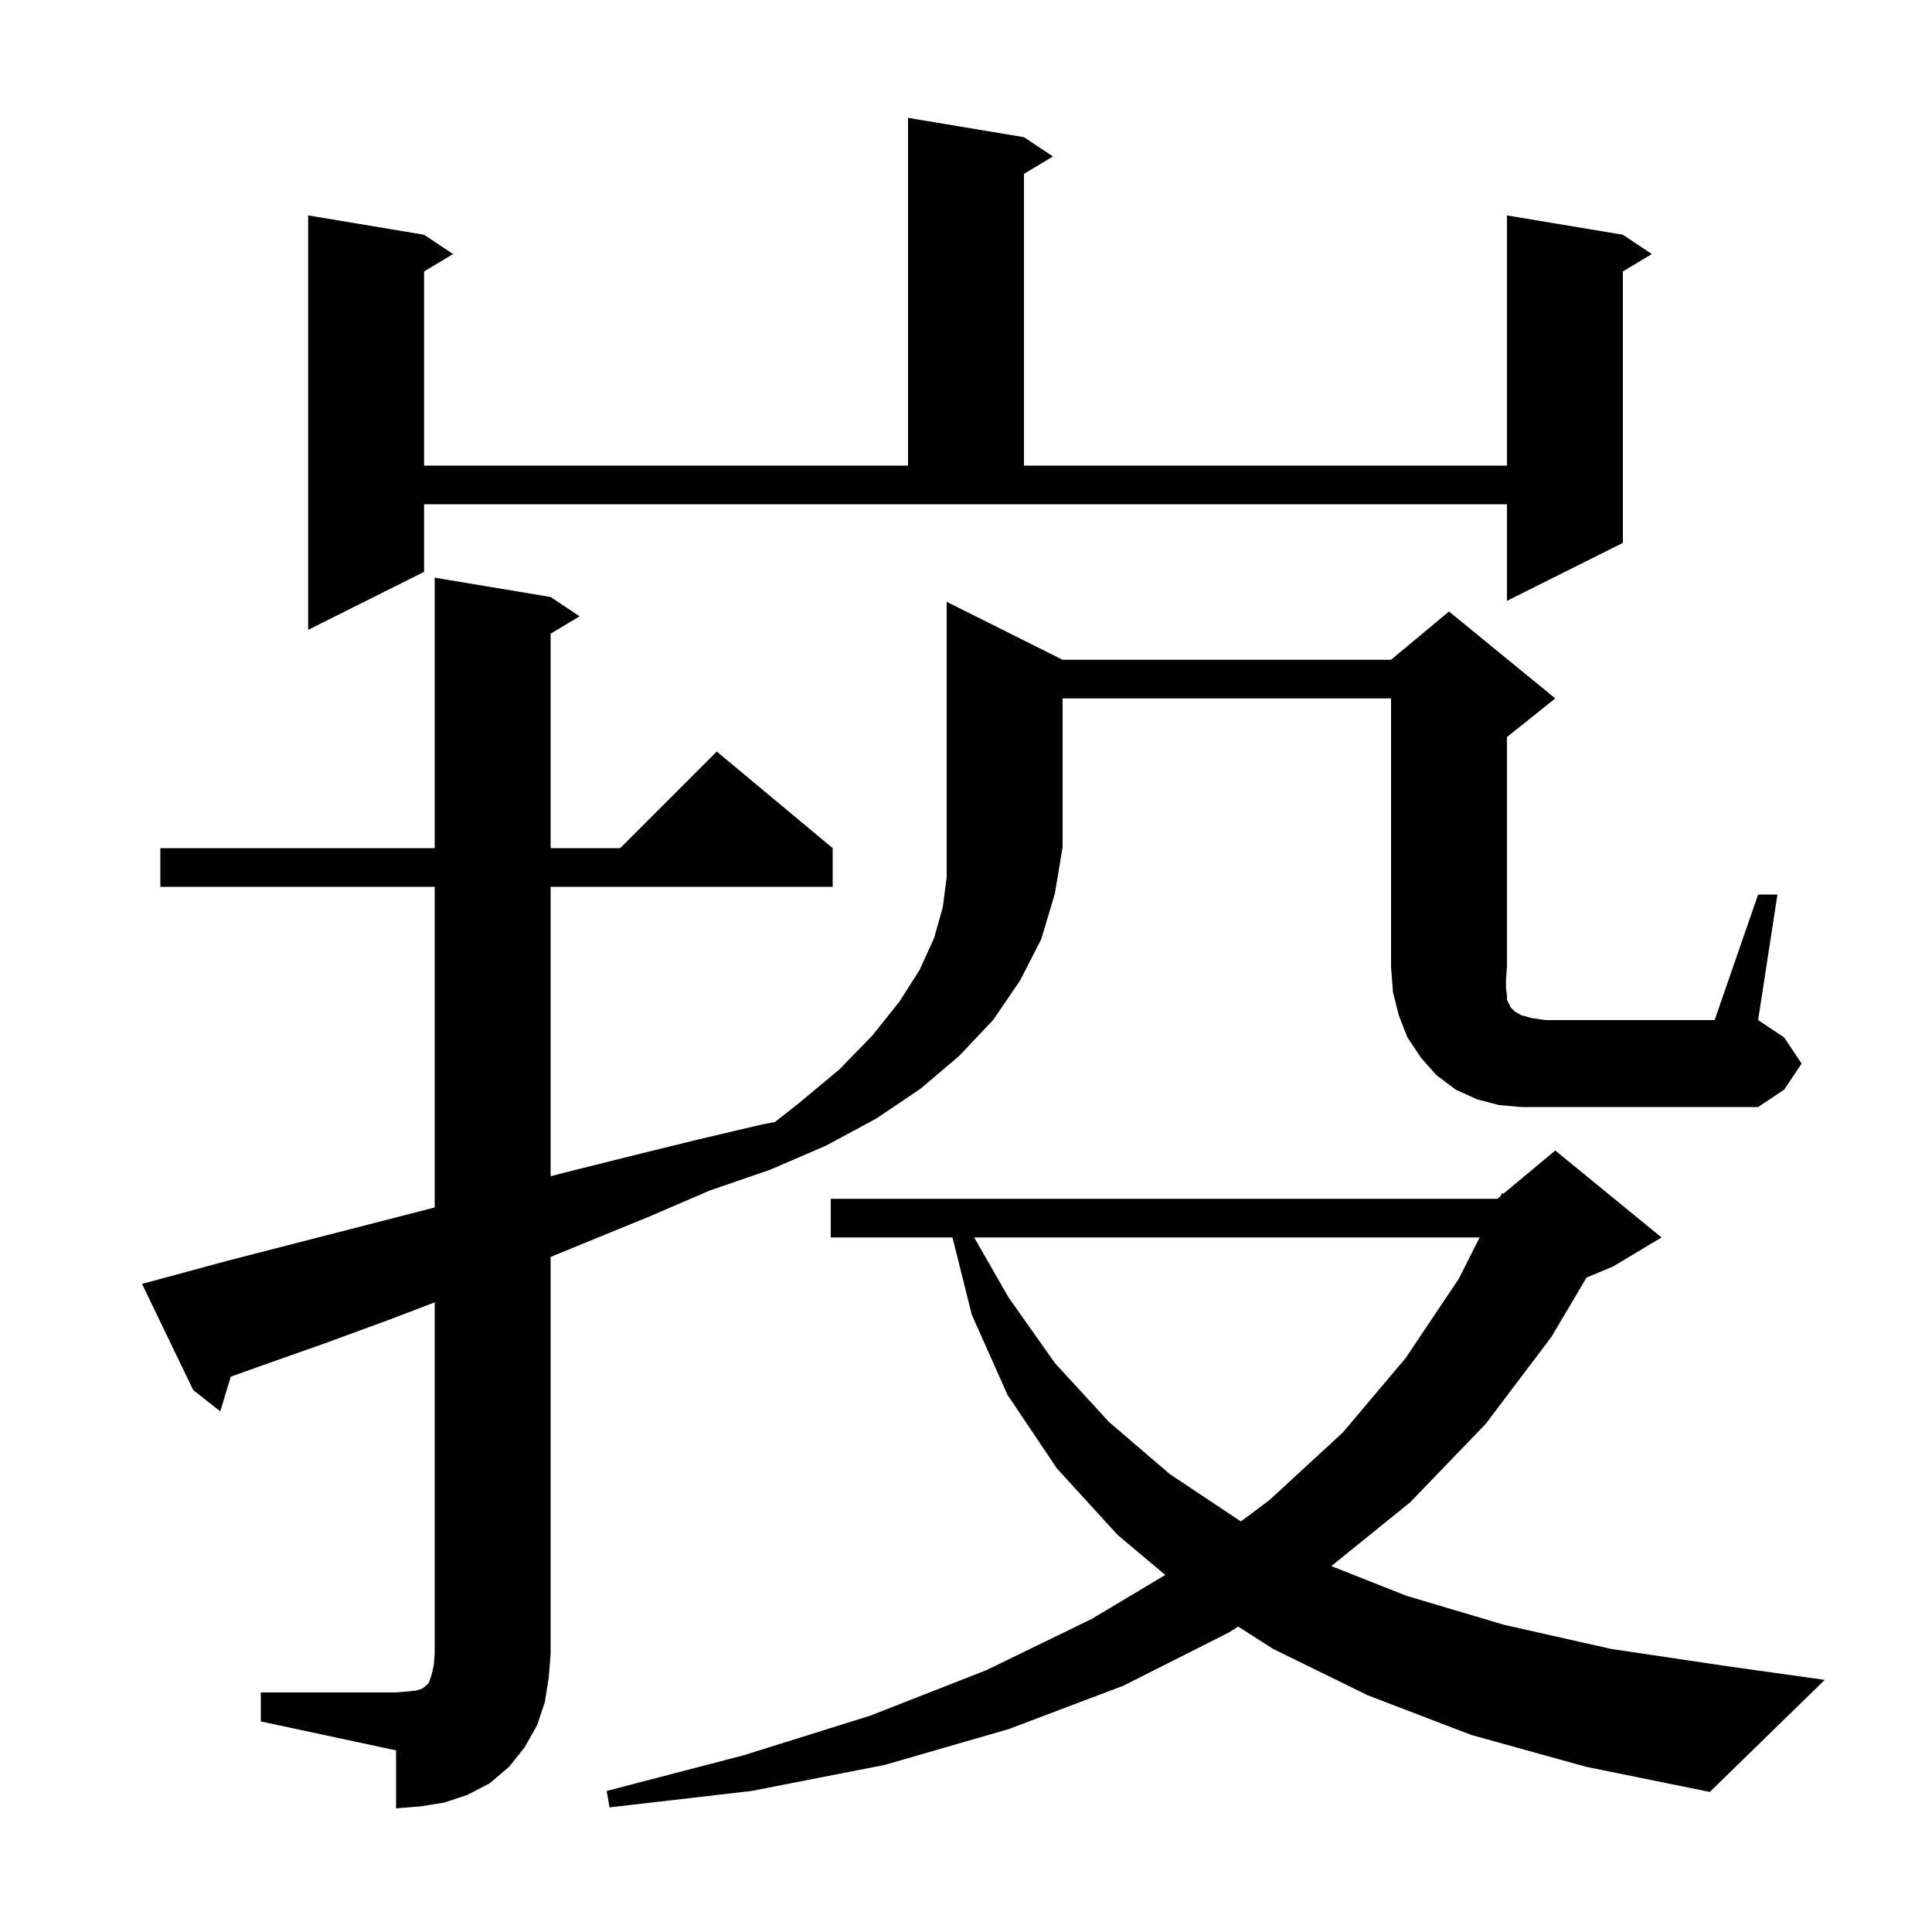 <svg xmlns="http://www.w3.org/2000/svg" xmlns:xlink="http://www.w3.org/1999/xlink" version="1.1" baseProfile="full" viewBox="0 0 200 200" width="200" height="200"><g fill="currentColor"><path d="M 27.0 175.2 L 41.0 175.2 L 42.2 175.1 L 43.1 175.0 L 43.7 174.8 L 44.0 174.6 L 44.4 174.2 L 44.7 173.3 L 44.9 172.4 L 45.0 171.2 L 45.0 134.818 L 40.6 136.5 L 33.8 139.0 L 27.0 141.4 L 23.893 142.51 L 22.8 146.1 L 20.0 143.9 L 14.7 132.9 L 16.6 132.4 L 23.6 130.5 L 44.6 125.1 L 45.0 124.99 L 45.0 91.8 L 16.6 91.8 L 16.6 87.8 L 45.0 87.8 L 45.0 59.8 L 57.0 61.8 L 60.0 63.8 L 57.0 65.6 L 57.0 87.8 L 64.2 87.8 L 74.2 77.8 L 86.2 87.8 L 86.2 91.8 L 57.0 91.8 L 57.0 121.765 L 58.4 121.4 L 65.2 119.7 L 72.1 118.0 L 78.9 116.4 L 80.222 116.151 L 82.7 114.2 L 86.9 110.7 L 90.3 107.2 L 93.1 103.7 L 95.2 100.4 L 96.7 97.1 L 97.6 93.9 L 98.0 90.8 L 98.0 62.3 L 110.0 68.3 L 144.0 68.3 L 150.0 63.3 L 161.0 72.3 L 156.0 76.3 L 156.0 100.1 L 155.9 101.4 L 155.9 102.3 L 156.0 103.0 L 156.0 103.5 L 156.4 104.3 L 156.8 104.7 L 157.5 105.1 L 158.6 105.4 L 160.0 105.6 L 177.5 105.6 L 182.0 92.6 L 184.0 92.6 L 182.0 105.6 L 184.7 107.4 L 186.5 110.1 L 184.7 112.8 L 182.0 114.6 L 157.5 114.6 L 155.2 114.4 L 152.9 113.8 L 150.7 112.8 L 148.7 111.3 L 147.1 109.5 L 145.7 107.4 L 144.8 105.1 L 144.2 102.7 L 144.0 100.1 L 144.0 72.3 L 110.0 72.3 L 110.0 87.7 L 109.2 92.5 L 107.8 97.2 L 105.6 101.5 L 102.8 105.6 L 99.3 109.3 L 95.3 112.7 L 90.7 115.8 L 85.5 118.6 L 79.7 121.1 L 73.477 123.239 L 67.3 125.9 L 57.0 130.114 L 57.0 171.2 L 56.8 173.7 L 56.4 176.2 L 55.6 178.6 L 54.3 180.9 L 52.7 182.9 L 50.7 184.6 L 48.4 185.8 L 46.0 186.6 L 43.5 187.0 L 41.0 187.2 L 41.0 181.2 L 27.0 178.2 Z M 152.3 179.6 L 141.6 175.5 L 131.8 170.7 L 128.173 168.381 L 127.2 169.0 L 116.3 174.5 L 104.4 179.0 L 91.6 182.7 L 77.8 185.4 L 63.1 187.1 L 62.8 185.4 L 77.0 181.7 L 90.1 177.6 L 102.1 172.9 L 113.0 167.6 L 120.628 163.039 L 115.7 158.9 L 109.4 152.0 L 104.3 144.4 L 100.6 136.1 L 98.6 128.1 L 86.0 128.1 L 86.0 124.1 L 155.0 124.1 L 155.34 123.817 L 155.5 123.5 L 155.641 123.566 L 161.0 119.1 L 172.0 128.1 L 167.0 131.1 L 164.24 132.25 L 160.6 138.4 L 153.8 147.4 L 146.0 155.5 L 137.816 162.121 L 145.6 165.2 L 155.7 168.2 L 166.8 170.7 L 178.9 172.5 L 188.9 173.9 L 177.0 185.5 L 164.2 182.9 Z M 100.845 128.1 L 104.4 134.3 L 109.2 141.1 L 114.8 147.2 L 121.1 152.6 L 128.3 157.4 L 128.472 157.488 L 131.4 155.3 L 139.0 148.3 L 145.5 140.6 L 151.0 132.4 L 153.174 128.1 Z M 43.9 59.2 L 31.9 65.2 L 31.9 22.3 L 43.9 24.3 L 46.9 26.3 L 43.9 28.1 L 43.9 48.2 L 94.0 48.2 L 94.0 12.2 L 106.0 14.2 L 109.0 16.2 L 106.0 18.0 L 106.0 48.2 L 156.0 48.2 L 156.0 22.3 L 168.0 24.3 L 171.0 26.3 L 168.0 28.1 L 168.0 56.2 L 156.0 62.2 L 156.0 52.2 L 43.9 52.2 Z "/></g></svg>